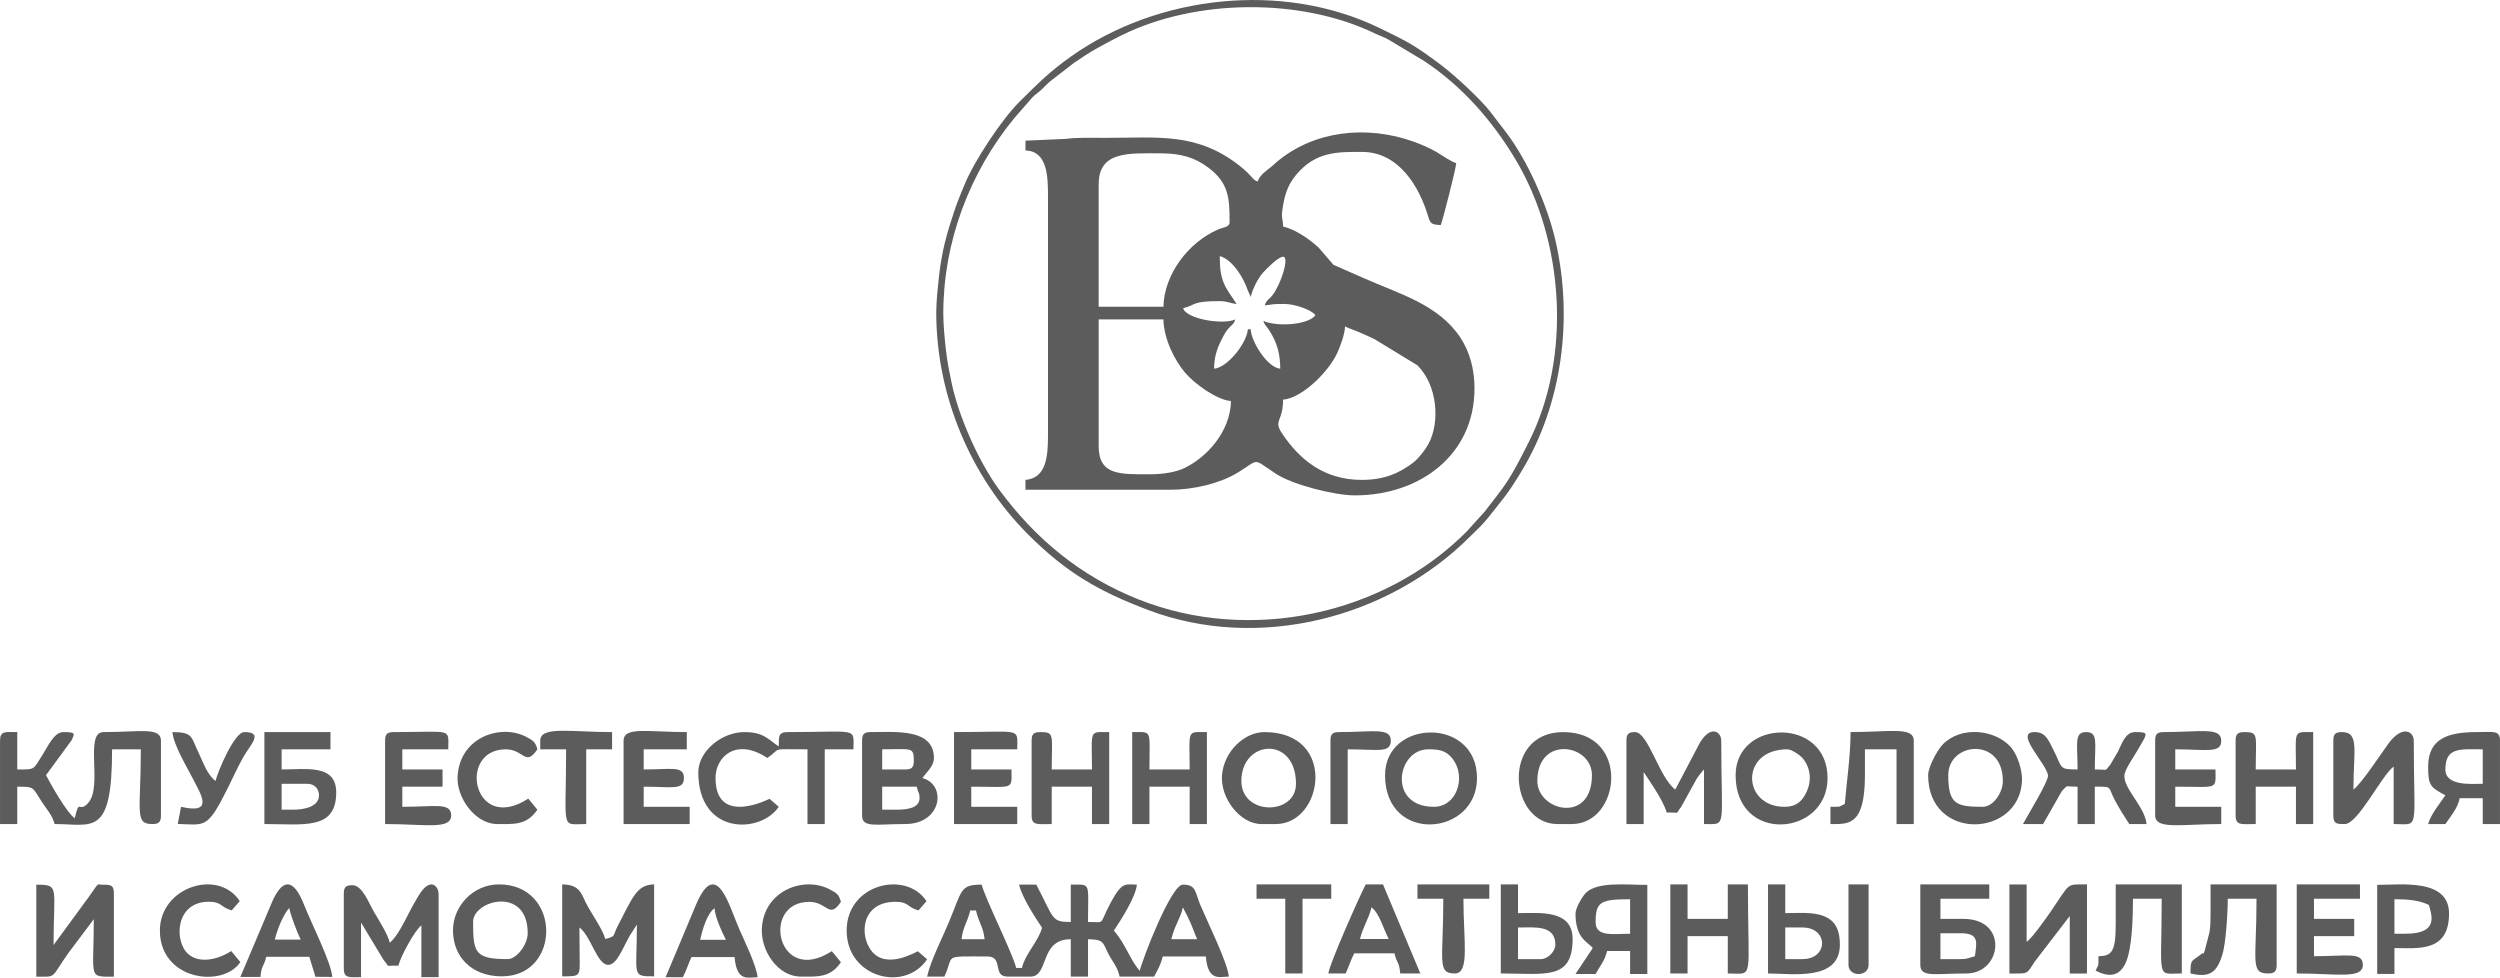 <?xml version="1.0" encoding="UTF-8"?> <svg xmlns="http://www.w3.org/2000/svg" xmlns:xlink="http://www.w3.org/1999/xlink" xml:space="preserve" width="54.349mm" height="21.254mm" version="1.1" style="shape-rendering:geometricPrecision; text-rendering:geometricPrecision; image-rendering:optimizeQuality; fill-rule:evenodd; clip-rule:evenodd" viewBox="0 0 3966.08 1551.03"> <defs> <style type="text/css"> .fil0 {fill:#5C5C5C} </style> </defs> <g id="Слой_x0020_1">  <path class="fil0" d="M2160.57 761.34c-60.06,0 -98.98,-32.12 -126.93,-74.11 -13.87,-20.86 1.87,-17.77 1.87,-53.18 30.15,-2.51 72.45,-44.14 86.18,-74.61 4.51,-10 11.81,-29.1 12.08,-41.52 7.39,3.55 15.51,5.99 23.8,9.7 8.69,3.87 15.32,6.58 23.07,10.43l67.95 41.48c32.18,32.15 36.03,90.36 17.71,124.52 -5.09,9.51 -15.77,23.22 -24.01,29.58 -21.18,16.35 -45.43,27.7 -81.72,27.7zm-334.98 -8.93c-48.13,0 -82.62,2.36 -82.62,-44.66l0 -200.99 102.72 0c0.72,32.16 18.54,65.76 34.14,84.21 15.22,17.97 50.34,43.42 73.05,45.31 -1.09,49.26 -39.21,89.95 -74.38,106.51 -13.49,6.36 -33.77,9.61 -52.91,9.61zm180.88 -267.98c15.32,-1.28 7.07,-2.23 31.27,-2.23 15.91,0 42.69,9.08 49.13,17.86 -11.54,15.76 -62.3,18.69 -82.62,8.93 1.86,6.98 5.68,9.32 9.41,15.15 11.71,18.31 17.38,36.58 17.38,60.78 -21.04,-1.75 -46.49,-44.31 -46.89,-62.53l-4.47 0c-1.86,22.37 -32.53,60.78 -53.59,62.53 0,-18.65 4.93,-32.39 11.14,-44.7 3.12,-6.18 5.38,-11.12 9.84,-16.95 5.57,-7.28 10.22,-7.9 12.52,-16.51 -18.62,8.94 -77.98,-0.47 -82.62,-17.86 21.45,-5 12.03,-11.17 58.06,-11.17 12.8,0 15.97,3.56 26.8,4.47 -18.34,-27.39 -26.8,-35.15 -26.8,-75.93 20.33,5.44 37.87,34.61 44.34,53.92l4.79 10.84c3,-12.89 11.71,-29.81 19.53,-38.52 5.35,-5.97 24.75,-25.8 32.13,-25.19 10.14,0.83 -4.03,43.89 -16.81,60.61 -5.56,7.28 -10.22,7.89 -12.52,16.51zm-160.79 2.23l-102.72 0 0 -194.28c0,-53.1 47.69,-49.13 98.25,-49.13 34.41,0 55.59,7.65 75.64,22.63 32.73,24.45 33.79,48.83 33.79,86.8 0,7.97 -10.73,8.09 -17.86,11.18 -48.73,21.12 -85.98,72.36 -87.1,122.81zm149.63 -198.75c-8.55,-2.28 -8.2,-8.79 -28.7,-24.9 -67.89,-53.32 -128.76,-44.33 -212.48,-44.33 -21.16,0 -45.59,-0.78 -63.14,1.63l-64.15 2.84 0 15.63c35.12,0.79 35.73,41.72 35.73,73.7l0 377.4c0,32.96 -2.12,68.66 -35.73,71.46l0 15.63 230.02 0c36.87,0 78.59,-10.05 106.78,-27.2 36.05,-21.94 21.72,-23.45 61.12,2.21 26,16.94 92.01,33.92 124.64,33.92 103.27,0 189.81,-64.46 189.81,-169.72 0,-29.82 -7.48,-58.01 -22.29,-80.43 -34.63,-52.4 -96.06,-69.19 -151.83,-93.81l-49.64 -21.81 -23.79 -27.58c-14.16,-12.87 -35.89,-28.46 -56.15,-33.18 0,-10.07 -2.77,-13.52 -1.43,-23.59 2.99,-22.64 7.01,-40.33 22.15,-58.42 31.3,-37.41 66.08,-36.36 104.34,-36.36 59.04,0 91.53,55.72 105.73,104.19 3.28,11.19 7.38,10.94 19.33,11.93 2.67,-5.57 24.4,-90.66 24.56,-98.26 -7.93,-2.12 -23.88,-13.45 -31.36,-17.77 -10.6,-6.12 -22.88,-11.52 -35.33,-16.03 -74.81,-27.09 -158.85,-18.19 -218.49,32.23 -3.13,2.64 -3.93,3.83 -7.05,6.35 -7.53,6.09 -19.99,14.31 -22.64,24.26z"></path> <path class="fil0" d="M1496.45 497.83c0,-113.94 41.41,-223.11 112.17,-309.89l29.15 -33.38c4.74,-5.23 9.7,-7.49 15.59,-13.43 6.52,-6.57 8.75,-9.03 16.32,-14.95l33.98 -26.31c12.95,-8.66 22.8,-15.55 36.89,-23.41 13.68,-7.62 25.61,-13.99 39.48,-20.82 117.29,-57.77 283.98,-59.52 402,-2.2 6.58,3.2 13.84,5.45 20.03,9l57.25 34.31c59.96,39.81 107.36,93.77 144.25,154.99 78.38,130.11 89.96,314.5 21.89,449.32 -31.04,61.47 -34.04,64.26 -70.18,110.7l-28.64 31.66c-131.64,132.4 -343.61,177.56 -519.8,107.77 -91.75,-36.34 -163.63,-95.61 -221.4,-173.86 -32.8,-44.43 -64.83,-117.15 -75.76,-169.89 -3.47,-16.7 -6.74,-32.23 -8.94,-51.35 -1.84,-15.95 -4.28,-41.16 -4.28,-58.26zm-11.17 -2.23c0,132.11 54.8,261.37 145.71,352.28 61.24,61.23 112.34,90.24 190.52,119.89 173.49,65.77 380.07,14.08 510.69,-116.54 10.62,-10.63 19.98,-18.78 29.42,-30.87 25.85,-33.08 28.64,-33.92 52.24,-72.81 64.39,-106.13 82.55,-242.63 53.44,-367.5 -12.81,-54.95 -43.68,-124.56 -76.94,-168.7 -9.24,-12.25 -16.66,-22 -26.15,-34.14 -16.3,-20.86 -57.39,-58.73 -79.14,-74.95 -41.98,-31.31 -51.69,-36.08 -96.35,-57.74 -154.34,-74.86 -352.15,-52.13 -489.06,44.67 -35.1,24.82 -52.96,43.19 -82.09,71.99 -28.33,28.01 -72.12,94.31 -87.32,131.53 -6.29,15.39 -11.09,26.4 -16.79,43.51 -5.67,17.04 -10.09,31.04 -14.36,48.17 -4.06,16.35 -7.44,35.6 -9.36,53.16 -1.85,16.84 -4.46,40.3 -4.46,58.07z"></path> <g id="_2242034493136"> <path class="fil0" d="M1876.51 1439.9c0.64,0.92 1.42,1.34 1.66,2.9l4.75 8.92c1.78,3.58 4.39,9.3 5.79,12.44 4.57,10.24 6.46,17.26 10.59,25.88l-41.03 0c5.22,-22.41 13.84,-31.31 18.23,-50.15zm-337.34 4.55l9.11 0c4.37,18.73 12.19,27.64 13.68,45.59l-36.47 0c1.5,-17.95 9.31,-26.86 13.68,-45.59zm-68.38 104.86l27.35 0c16.85,-35.12 -5.3,-31.91 68.38,-31.91 26.05,0 7.13,31.91 31.91,31.91l36.47 0c29.73,0 13.59,-59.26 63.82,-59.26l0 59.26 27.35 0 0 -59.26c25.38,0.56 22.83,4.55 32.07,22.63 7.49,14.65 14.15,19.77 18.08,36.63l54.7 0c5.71,-10.8 10.57,-18.59 13.68,-31.91l68.38 0c3.37,40.48 21.94,31.91 36.47,31.91 -1.82,-21.93 -33.54,-85.9 -45.43,-114.13 -8.44,-20.06 -5.88,-31.75 -27.52,-31.75 -18.45,0 -63.91,117.6 -68.38,136.76 -16.09,-18.51 -21.84,-41.76 -41.03,-63.82 10.9,-16.28 34.85,-53.51 36.47,-72.94 -17.75,0 -22.93,-5.68 -40.9,27.48 -20.55,37.93 -7.28,31.78 -36.6,31.78 0,-64.27 5.47,-59.26 -27.35,-59.26l0 59.26c-31.62,0 -25.95,-4.93 -54.7,-59.26l-27.35 0c4.77,20.47 25.63,52.2 36.47,68.38 -5.83,21.83 -26.66,41.25 -31.91,63.83l-9.12 0c-5.33,-22.89 -49.84,-111.33 -54.7,-132.21 -34.73,0 -30.73,8.63 -52.75,61.22 -11.3,26.97 -27.59,57.71 -33.87,84.67z"></path> <path class="fil0" d="M-0 1175.11l0 132.21 27.35 0 0 -59.26c27.49,0 23.51,0.1 39.28,24.54 8.28,12.8 16.09,20.13 19.99,34.72 60.59,0 91.17,21.29 91.17,-118.53l45.59 0c0,98.79 -10.6,118.53 18.23,118.53 10.51,0 13.68,-3.17 13.68,-13.68l0 -118.53c0,-22.13 -33.17,-13.68 -91.17,-13.68 -30.76,0 -0.63,86.32 -24.3,112.46 -15.48,17.09 -13.48,-9.23 -21.29,24.3 -13.05,-9.56 -36.82,-51.8 -45.59,-68.38l40.78 -55.72c4.31,-10.14 7.5,-12.66 -13.43,-12.66 -14.08,0 -23.94,21.76 -30.97,32.85 -17.58,27.73 -12.1,26.42 -41.97,26.42l0 -59.27c-18.48,0 -27.35,-2.53 -27.35,13.68z"></path> <path class="fil0" d="M1107.77 1225.25c0,100.32 98.87,97.68 127.65,54.71l-14.65 -12.7c-0.07,0.02 -85.64,44.4 -85.64,-32.88 0,-34.83 33.8,-64.23 82.06,-31.91 24.66,-16.51 1.5,-13.68 63.82,-13.68l0 118.53 27.36 0 0 -118.53 45.59 0c0,-35.58 8.95,-27.35 -104.85,-27.35 -15.16,0 -13.35,8.19 -13.68,22.8 -17.32,-11.6 -23.85,-22.8 -54.7,-22.8 -35.65,0 -72.95,30.25 -72.95,63.82z"></path> <path class="fil0" d="M3209.34 1307.32l31.9 0 29.78 -52.28c10.87,-10.69 2.55,-6.98 24.93,-6.98l0 59.26 27.35 0 0 -59.26c29.47,0 19.76,-0.96 32.29,22.41 6.13,11.44 15.03,25.81 22.41,36.85l27.35 0c-2.23,-26.83 -36.41,-56.12 -35.09,-76.88 0.63,-9.84 13.63,-27.66 19.97,-38.71 16.44,-28.7 20.73,-30.3 -3.11,-30.3 -16,0 -21.19,19.86 -27.56,31.71 -0.17,0.33 -11.54,19.91 -11.76,20.15 -10.25,11.09 -0.69,7.41 -24.5,7.41 0,-41.77 5.78,-59.27 -13.68,-59.27 -19.45,0 -13.68,17.5 -13.68,59.27 -30.09,0 -23.55,-1.58 -37.97,-30.42 -9.16,-18.33 -13.41,-28.85 -30.42,-28.85 -33.05,0 20.18,50.9 21.5,69.03 0.67,9.4 -32.95,64.04 -39.73,76.86z"></path> <path class="fil0" d="M545.37 1418l0 118.53c0,16.21 8.88,13.68 27.36,13.68l0 -86.61 36.01 59.72c11.07,12.37 -0.36,8.14 23.25,8.66 3.28,-14.07 25.85,-56.04 36.47,-63.82l0 82.05 27.35 0 0 -132.2c0,-10.64 -12.63,-29.41 -32.44,4.03 -5.16,8.71 -9,15.14 -14.68,26.34 -7.3,14.44 -19.86,39.41 -30.38,47.13 -3.1,-13.32 -16.81,-34.79 -24.73,-48.21 -8.41,-14.24 -18.65,-42.97 -34.53,-42.97 -10.5,0 -13.68,3.17 -13.68,13.68z"></path> <path class="fil0" d="M2580.24 1175.11l0 132.21 27.35 0 0 -82.06c0.71,0.82 1.68,1.12 1.96,2.6 0.06,0.33 30.18,42.63 34.5,61.23 23.78,-0.53 12.56,3.9 23,-8.92l22.7 -41.12c4,-6.87 -0.76,0.18 5.33,-8.34 3.24,-4.52 5.71,-7.11 8.24,-10l0 86.61c37.14,0 27.35,9.68 27.35,-132.21 0,-14.68 -16.7,-24.99 -33.69,2.79l-39.26 74.71c-25.22,-18.48 -43.03,-91.18 -63.82,-91.18 -10.51,0 -13.68,3.17 -13.68,13.68z"></path> <path class="fil0" d="M891.83 1548.94c29.5,0 27.99,0.29 27.75,-31.52 -0.12,-15.32 -0.4,-30.61 -0.4,-45.98 18.39,13.47 27.94,59.26 45.59,59.26 13.67,0 21.67,-24.01 34.85,-47.21l10.74 -16.62c0,82.03 -9.26,82.06 27.36,82.06l0 -145.88c-27.61,0.62 -33.67,19.7 -57.53,65.56 -9.07,17.45 -2.44,16.38 -19.97,21.06 -3.81,-14.29 -20.02,-37.91 -27.1,-50.4 -11.6,-20.43 -10.94,-35.55 -41.27,-36.22l0 145.88z"></path> <path class="fil0" d="M1422.32 1284.52l-22.79 0 0 -36.47 54.7 0c2.93,12.22 4.56,8.59 4.56,18.24 0,16 -20.23,18.23 -36.47,18.23zm13.68 -63.82l-36.47 0 0 -31.92c46.61,0 50.14,-4.46 50.14,18.24 0,10.51 -3.17,13.68 -13.68,13.68zm-68.38 -45.59l0 118.53c0,20.25 21.28,13.68 68.38,13.68 58.64,0 66.03,-62.61 27.36,-72.94 6.14,-9.18 18.24,-18.4 18.24,-31.91 0,-47.36 -62.19,-41.03 -100.3,-41.03 -10.51,0 -13.68,3.17 -13.68,13.68z"></path> <path class="fil0" d="M3701.68 1175.11l0 118.53c0,14.03 6.32,13.68 18.24,13.68 21.02,0 58.23,-77.06 77.5,-91.17l0 91.17c42.22,0 31.9,14.51 31.9,-132.21 0,-15.13 -18.51,-25.36 -40.55,5.04 -12.15,16.78 -42.73,63.35 -55.18,72.47 0,-61.91 9.86,-91.18 -18.24,-91.18 -10.5,0 -13.68,3.17 -13.68,13.68z"></path> <path class="fil0" d="M57.58 1549.42c33.95,0 21.33,3.7 52.07,-39.11l39.11 -52.07c0,95.4 -9.99,91.18 31.9,91.18l0 -132.21c0,-14.03 -6.31,-13.68 -18.23,-13.68 -10.2,0 -3.77,-5.27 -21.64,19.4l-55.87 76.34c0,-92.91 10.24,-95.74 -27.35,-95.74l0 145.88z"></path> <path class="fil0" d="M2438.91 1238.94c0,-72.58 86.61,-59.07 86.61,-9.12 0,77.73 -86.61,57.13 -86.61,9.12zm31.91 68.38l22.79 0c77.61,0 93.66,-145.88 -13.68,-145.88 -98.58,0 -86.31,145.88 -9.11,145.88z"></path> <path class="fil0" d="M3187.8 1544.44c30.68,0 26.62,1.98 40.29,-18.97l55.45 -72.2 0 91.17 27.35 0 0 -141.32c-34.02,0 -25.53,-3.49 -57.43,42.87 -8.35,12.13 -29.31,41.72 -38.3,48.31l0 -91.17 -27.35 0 0 141.32z"></path> <path class="fil0" d="M1969.36 1238.94c0,-65.49 86.61,-72.19 86.61,4.55 0,50.35 -86.61,50.94 -86.61,-4.55zm31.91 68.38l22.79 0c75.43,0 98.11,-145.88 -18.23,-145.88 -31.27,0 -64.56,30.31 -67.27,69.27 -2.43,34.93 28.18,76.62 62.71,76.62z"></path> <path class="fil0" d="M3133.09 1517.02c-10.22,2.38 -10.49,4.56 -22.8,4.56l-31.9 0 0 -41.03 31.9 0c30.18,0 25.61,14.56 22.8,36.47zm-86.62 13.68c0,20.64 23.39,13.68 72.95,13.68 56.75,0 67.44,-86.61 -4.56,-86.61l-36.47 0 0 -31.91 77.49 0 0 -22.79 -109.41 0 0 127.64z"></path> <path class="fil0" d="M464.99 1284.52l-18.24 0 0 -41.03 41.03 0c10.67,0 18.24,7.56 18.24,18.24 0,17.88 -22.55,22.79 -41.03,22.79zm-45.59 22.8c62.26,0 113.96,10.14 113.96,-50.15 0,-45.13 -47.03,-36.47 -86.61,-36.47l0 -31.92 77.5 0 0 -27.35 -104.85 0 0 145.88z"></path> <path class="fil0" d="M3145.52 1279.96c-42,0 -54.71,-3.9 -54.71,-50.15 0,-52.88 86.62,-61.22 86.62,9.12 0,18.79 -15.32,41.03 -31.91,41.03zm-86.61 -50.15c0,105.43 145.23,99.57 148.89,8.67 0.69,-17.09 -7.63,-41.85 -17.73,-53.21 -25.13,-28.24 -78.83,-33.69 -107.53,-4.77 -8.28,8.32 -23.63,35.41 -23.63,49.31z"></path> <path class="fil0" d="M805.22 1521.59c-52.19,0 -54.7,-10.52 -54.7,-59.26 0,-34.16 86.61,-57.37 86.61,18.24 0,17.8 -17.39,41.03 -31.9,41.03zm-86.61 -45.59c0,41.43 29.12,72.94 77.49,72.94 94.59,0 94.76,-145.88 -4.55,-145.88 -41.15,0 -72.94,34.63 -72.94,72.95z"></path> <path class="fil0" d="M3419.04 1175.11l0 118.53c0,23.15 41.87,13.68 104.85,13.68l0 -27.35 -72.94 0 0 -31.91c69.33,0 63.82,5.79 63.82,-27.35l-63.82 0 0 -31.92c49.56,0 72.94,6.98 72.94,-13.68 0,-22.13 -33.17,-13.68 -91.17,-13.68 -10.5,0 -13.68,3.17 -13.68,13.68z"></path> <path class="fil0" d="M2830.96 1279.96c-67.3,0 -71.17,-91.18 4.56,-91.18 7.45,0 21.45,10.17 25.5,15.53 13.93,18.44 12.93,41.52 0.28,60.4 -6.63,9.89 -15.51,15.25 -30.34,15.25zm-77.5 -50.15c0,109.51 145.88,97.31 145.88,4.56 0,-97.44 -145.88,-93.93 -145.88,-4.56z"></path> <path class="fil0" d="M2274.8 1279.96c-73.87,0 -58.78,-91.18 -9.11,-91.18 15.9,0 28.12,0.89 39.17,15.53 21.5,28.46 6.35,75.65 -30.06,75.65zm-77.5 -50.15c0,109.8 145.88,96.94 145.88,4.56 0,-97.44 -145.88,-93.93 -145.88,-4.56z"></path> <path class="fil0" d="M3879.47 1220.7c0,-36.03 24.13,-31.92 59.26,-31.92l0 54.71c-17.91,0 -59.26,3.99 -59.26,-22.79zm-27.35 -4.56c0,29.71 3.24,32.82 27.35,45.59 -8.45,12.62 -23.26,30.26 -27.35,45.59l27.35 0c8.82,-13.17 18.77,-23.73 22.8,-41.03l36.47 0 0 41.03 27.36 0 0 -132.21c0,-17.25 -10.63,-13.68 -36.47,-13.68 -44.73,0 -77.5,9.44 -77.5,54.71z"></path> <path class="fil0" d="M3546.68 1175.11l0 118.53c0,16.76 9.73,13.68 31.91,13.68l0 -59.26 63.82 0 0 59.26 27.35 0 0 -145.88c-32.82,0 -27.35,-5.01 -27.35,59.27l-63.82 0c0,-55.1 5.26,-59.27 -18.24,-59.27 -10.5,0 -13.68,3.17 -13.68,13.68z"></path> <path class="fil0" d="M1636.58 1175.11l0 118.53c0,16.76 9.73,13.68 31.91,13.68l0 -59.26 63.82 0 0 59.26 27.36 0 0 -145.88c-32.82,0 -27.36,-5.01 -27.36,59.27l-63.82 0c0,-55.1 5.25,-59.27 -18.24,-59.27 -10.5,0 -13.68,3.17 -13.68,13.68z"></path> <path class="fil0" d="M989.24 1175.11l0 132.21 104.85 0 0 -27.35 -72.94 0 0 -31.91c44.51,0 63.82,6.18 63.82,-13.68 0,-19.86 -19.32,-13.68 -63.82,-13.68l0 -31.92 68.38 0 0 -27.35c-61.44,0 -100.29,-9.14 -100.29,13.68z"></path> <path class="fil0" d="M2531.34 1463.12c0,-32.53 7.79,-36.47 54.7,-36.47l0 54.71c-26.13,0 -54.7,5.6 -54.7,-18.24zm-31.91 -13.68c0,40.4 20.19,44.94 27.35,54.7 -9.17,13.69 -18.19,27.34 -27.35,41.03l31.91 0c6.89,-13.01 14.48,-20.34 18.23,-36.47l36.47 0 0 36.47 27.35 0 0 -141.32c-33.45,0 -78.51,-5.5 -97.12,12.28 -5.81,5.54 -16.84,24.37 -16.84,33.31z"></path> <path class="fil0" d="M2649.87 1544.37l27.35 0 0 -59.26 63.82 0 0 59.26c42.65,0 31.92,15.18 31.92,-141.32l-31.92 0 0 54.7 -63.82 0 0 -54.7 -27.35 0 0 141.32z"></path> <path class="fil0" d="M610.87 1175.11l0 132.21c62.98,0 104.85,9.48 104.85,-13.68 0,-21.03 -25.63,-13.68 -77.5,-13.68l0 -31.91 63.82 0 0 -27.35 -63.82 0 0 -31.92 72.95 0c0,-34.55 7.68,-27.35 -86.62,-27.35 -10.5,0 -13.68,3.17 -13.68,13.68z"></path> <path class="fil0" d="M3506.91 1448.63c0,12.31 0.08,18.39 -1.66,30.25l-7.46 29.01c-5.77,14.29 3.45,-1.39 -6.92,6.75 -15.3,12.01 -15.36,6.74 -15.87,29.72 31,7.22 42.18,-1.54 51.02,-31.04 4.9,-16.34 8.25,-63.5 8.25,-87.49l45.59 0c0,98.78 -10.59,118.53 18.24,118.53 10.51,0 13.68,-3.17 13.68,-13.68l0 -127.64 -104.85 0 0 45.58z"></path> <path class="fil0" d="M3356.47 1466.87c0,43.65 -6.63,49.69 -27.36,50.15 -0.39,17.92 1.26,10.69 -4.55,22.8 26.23,13.88 44.19,6.63 52.11,-25.4 5.93,-24.01 7.15,-60.4 7.15,-88.58l45.59 0c0,131.86 -9.65,118.53 31.91,118.53l0 -141.32 -104.85 0 0 63.82z"></path> <path class="fil0" d="M1513.49 1307.32l100.3 0 0 -27.35 -72.95 0 0 -31.91c69.33,0 63.82,5.79 63.82,-27.35l-63.82 0 0 -31.92 72.95 0c0,-35.32 8.68,-27.35 -100.3,-27.35l0 145.88z"></path> <path class="fil0" d="M1796.14 1307.32l27.35 0 0 -59.26 63.82 0 0 59.26 27.36 0 0 -145.88c-32.82,0 -27.36,-5.01 -27.36,59.27l-63.82 0c0,-64.28 5.47,-59.27 -27.35,-59.27l0 145.88z"></path> <path class="fil0" d="M2926.69 1275.4c-12.1,5.8 -4.87,4.16 -22.79,4.56l0 27.35c28.28,0 54.7,3.65 54.7,-77.5l0 -41.03 50.15 0 0 118.53 27.35 0 0 -132.21c0,-22.82 -38.84,-13.68 -100.29,-13.68 0,38.33 -6.17,78.48 -9.12,113.97z"></path> <path class="fil0" d="M3643.67 1544.37c62.98,0 104.85,9.47 104.85,-13.68 0,-21.03 -25.63,-13.68 -77.5,-13.68l0 -31.91 63.82 0 0 -27.35 -63.82 0 0 -31.91 72.94 0 0 -22.79 -100.29 0 0 141.32z"></path> <path class="fil0" d="M458.76 1440.47c3.62,15.52 11.89,36.93 18.24,50.14l-41.03 0c3.41,-14.65 12.53,-38.33 22.79,-50.14zm-77.5 109.4l31.91 0c1.59,-19.16 5.18,-15.02 9.12,-31.91l68.38 0 9.75 31.71 26.72 0.2c-1.97,-23.69 -33.24,-85 -44.89,-114.66 -16.7,-42.52 -34.76,-43.03 -52.19,-0.66 -6.2,15.06 -11.04,25.88 -16.23,38.47l-32.56 76.85z"></path> <path class="fil0" d="M1133.45 1440.87c1.25,15.05 12.33,38.98 18.24,50.14l-41.03 0c3.66,-15.68 10.79,-41.35 22.8,-50.14zm-77.5 109.4l27.35 0c5.9,-11.15 8.4,-20.91 13.68,-31.91l68.38 0c3.37,40.48 21.93,31.91 36.47,31.91 -1.47,-17.71 -21.02,-58.19 -28.91,-75.94 -15.54,-34.92 -35.98,-115.78 -68.47,-39.67l-48.5 115.61z"></path> <path class="fil0" d="M2175.77 1439.52c12.71,9.32 18.75,33.9 27.35,50.14l-45.59 0c4.19,-17.99 14.04,-32.15 18.24,-50.14zm-68.38 104.85l27.35 0c5.28,-11 7.78,-20.76 13.68,-31.91l63.82 0c3.93,16.89 7.52,12.75 9.11,31.91l31.91 0 -59.26 -141.32 -27.35 0c-9,17 -58.08,127.11 -59.26,141.32z"></path> <path class="fil0" d="M3816.9 1481.29l-18.24 0 0 -54.7c23.1,0 39.49,1.81 54.71,9.11 3.33,13.92 17.65,45.59 -36.47,45.59zm-45.59 63.82l27.35 0 0 -41.03c36.87,0 86.62,7.33 86.62,-54.7 0,-55.86 -75.59,-45.59 -113.97,-45.59l0 141.32z"></path> <path class="fil0" d="M2859.57 1521.58l-27.35 0 0 -50.15 27.35 0c41.38,0 41.38,50.15 0,50.15zm-54.7 22.79c37.95,0 113.96,12.76 113.96,-45.59 0,-14.6 -2.83,-27.07 -10.3,-35.28 -17.3,-19 -50.81,-14.86 -76.31,-14.86l0 -45.58 -27.35 0 0 141.32z"></path> <path class="fil0" d="M2444.72 1521.58l-36.47 0 0 -50.15c26.13,0 59.26,-4.53 59.26,27.35 0,10.63 -12.16,22.8 -22.8,22.8zm-63.82 22.79c70.41,0 113.96,11.3 113.96,-54.71 0,-47.29 -53.09,-41.03 -86.61,-41.03l0 -45.58 -27.35 0 0 141.32z"></path> <path class="fil0" d="M788.65 1307.32c25.57,0 46.86,2.54 63.82,-22.8l-14.46 -17.53c-87.68,56.95 -113,-78.21 -35.69,-78.21 28.81,0 31.28,28.2 50.15,0 -3.23,-12.07 -6.83,-13.87 -17.04,-19.43 -39.22,-21.36 -105.13,-1.38 -109.49,61.34 -2.42,34.93 28.18,76.62 62.71,76.62z"></path> <path class="fil0" d="M1270.21 1549.31c25.57,0 46.86,2.54 63.82,-22.8l-14.46 -17.54c-86.81,56.39 -113.32,-78.2 -35.69,-78.2 28.81,0 31.27,28.19 50.15,0 -3.23,-12.07 -6.83,-13.87 -17.05,-19.43 -40.82,-22.23 -105.16,0.86 -108.39,61.58 -1.86,35.17 25.16,76.38 61.61,76.38z"></path> <path class="fil0" d="M253.61 1476.18c0,79.08 99.68,91.9 127.65,50.14l-14.46 -17.53c-20.76,13.49 -50.53,20.56 -68.36,4.62 -22.66,-20.25 -20.42,-82.83 32.67,-82.83 21.54,0 18.22,8.81 36.47,13.68l12.7 -14.65c-33.87,-52.21 -126.67,-22.59 -126.67,46.57z"></path> <path class="fil0" d="M1343.15 1476.27c0,74.68 92.12,98.63 127.65,45.59l-14.65 -12.7c-2.41,0.54 -49.29,29.39 -73.06,0.11 -20.45,-25.21 -16.89,-78.59 37.56,-78.59 21.54,0 18.22,8.8 36.47,13.68l12.7 -14.65c-32.16,-49.55 -126.67,-27.68 -126.67,46.57z"></path> <path class="fil0" d="M287.2 1279.96l-5.25 27.2c43.68,1.19 46.59,8.91 79.71,-57.58 8.65,-17.38 14.99,-31.96 24.38,-48.58 11.3,-20 32.88,-39.57 1.45,-39.57 -15.73,0 -42.13,62.65 -45.59,77.51 -13.3,-9.76 -19.93,-30.36 -27.31,-45.64 -11.51,-23.86 -8.05,-31.87 -41.07,-31.87 1.71,20.59 23.1,55.51 31.91,72.95 12.7,25.13 35.54,58.12 -18.24,45.59z"></path> <path class="fil0" d="M857.04 1175.11l0 13.68 41.03 0c0,131.87 -9.65,118.53 31.91,118.53l0 -118.53 41.03 0 0 -27.35c-65.71,0 -113.96,-10.11 -113.96,13.68z"></path> <path class="fil0" d="M2248.7 1425.84l41.03 0c0,98.78 -10.59,118.53 18.24,118.53 24.08,0 13.68,-51.62 13.68,-118.53l41.03 0 0 -22.79 -113.97 0 0 22.79z"></path> <polygon class="fil0" points="1993.41,1425.84 2039,1425.84 2039,1544.37 2066.36,1544.37 2066.36,1425.84 2111.94,1425.84 2111.94,1403.05 1993.41,1403.05 "></polygon> <path class="fil0" d="M2110.69 1175.11l0 132.21 27.35 0 0 -118.53c47.1,0 68.38,6.58 68.38,-13.68 0,-21.4 -28,-13.68 -82.05,-13.68 -10.51,0 -13.68,3.17 -13.68,13.68z"></path> <path class="fil0" d="M2932.51 1530.69c0,19.45 31.91,19.45 31.91,0l0 -127.64 -31.91 0 0 127.64z"></path> </g> </g> </svg> 